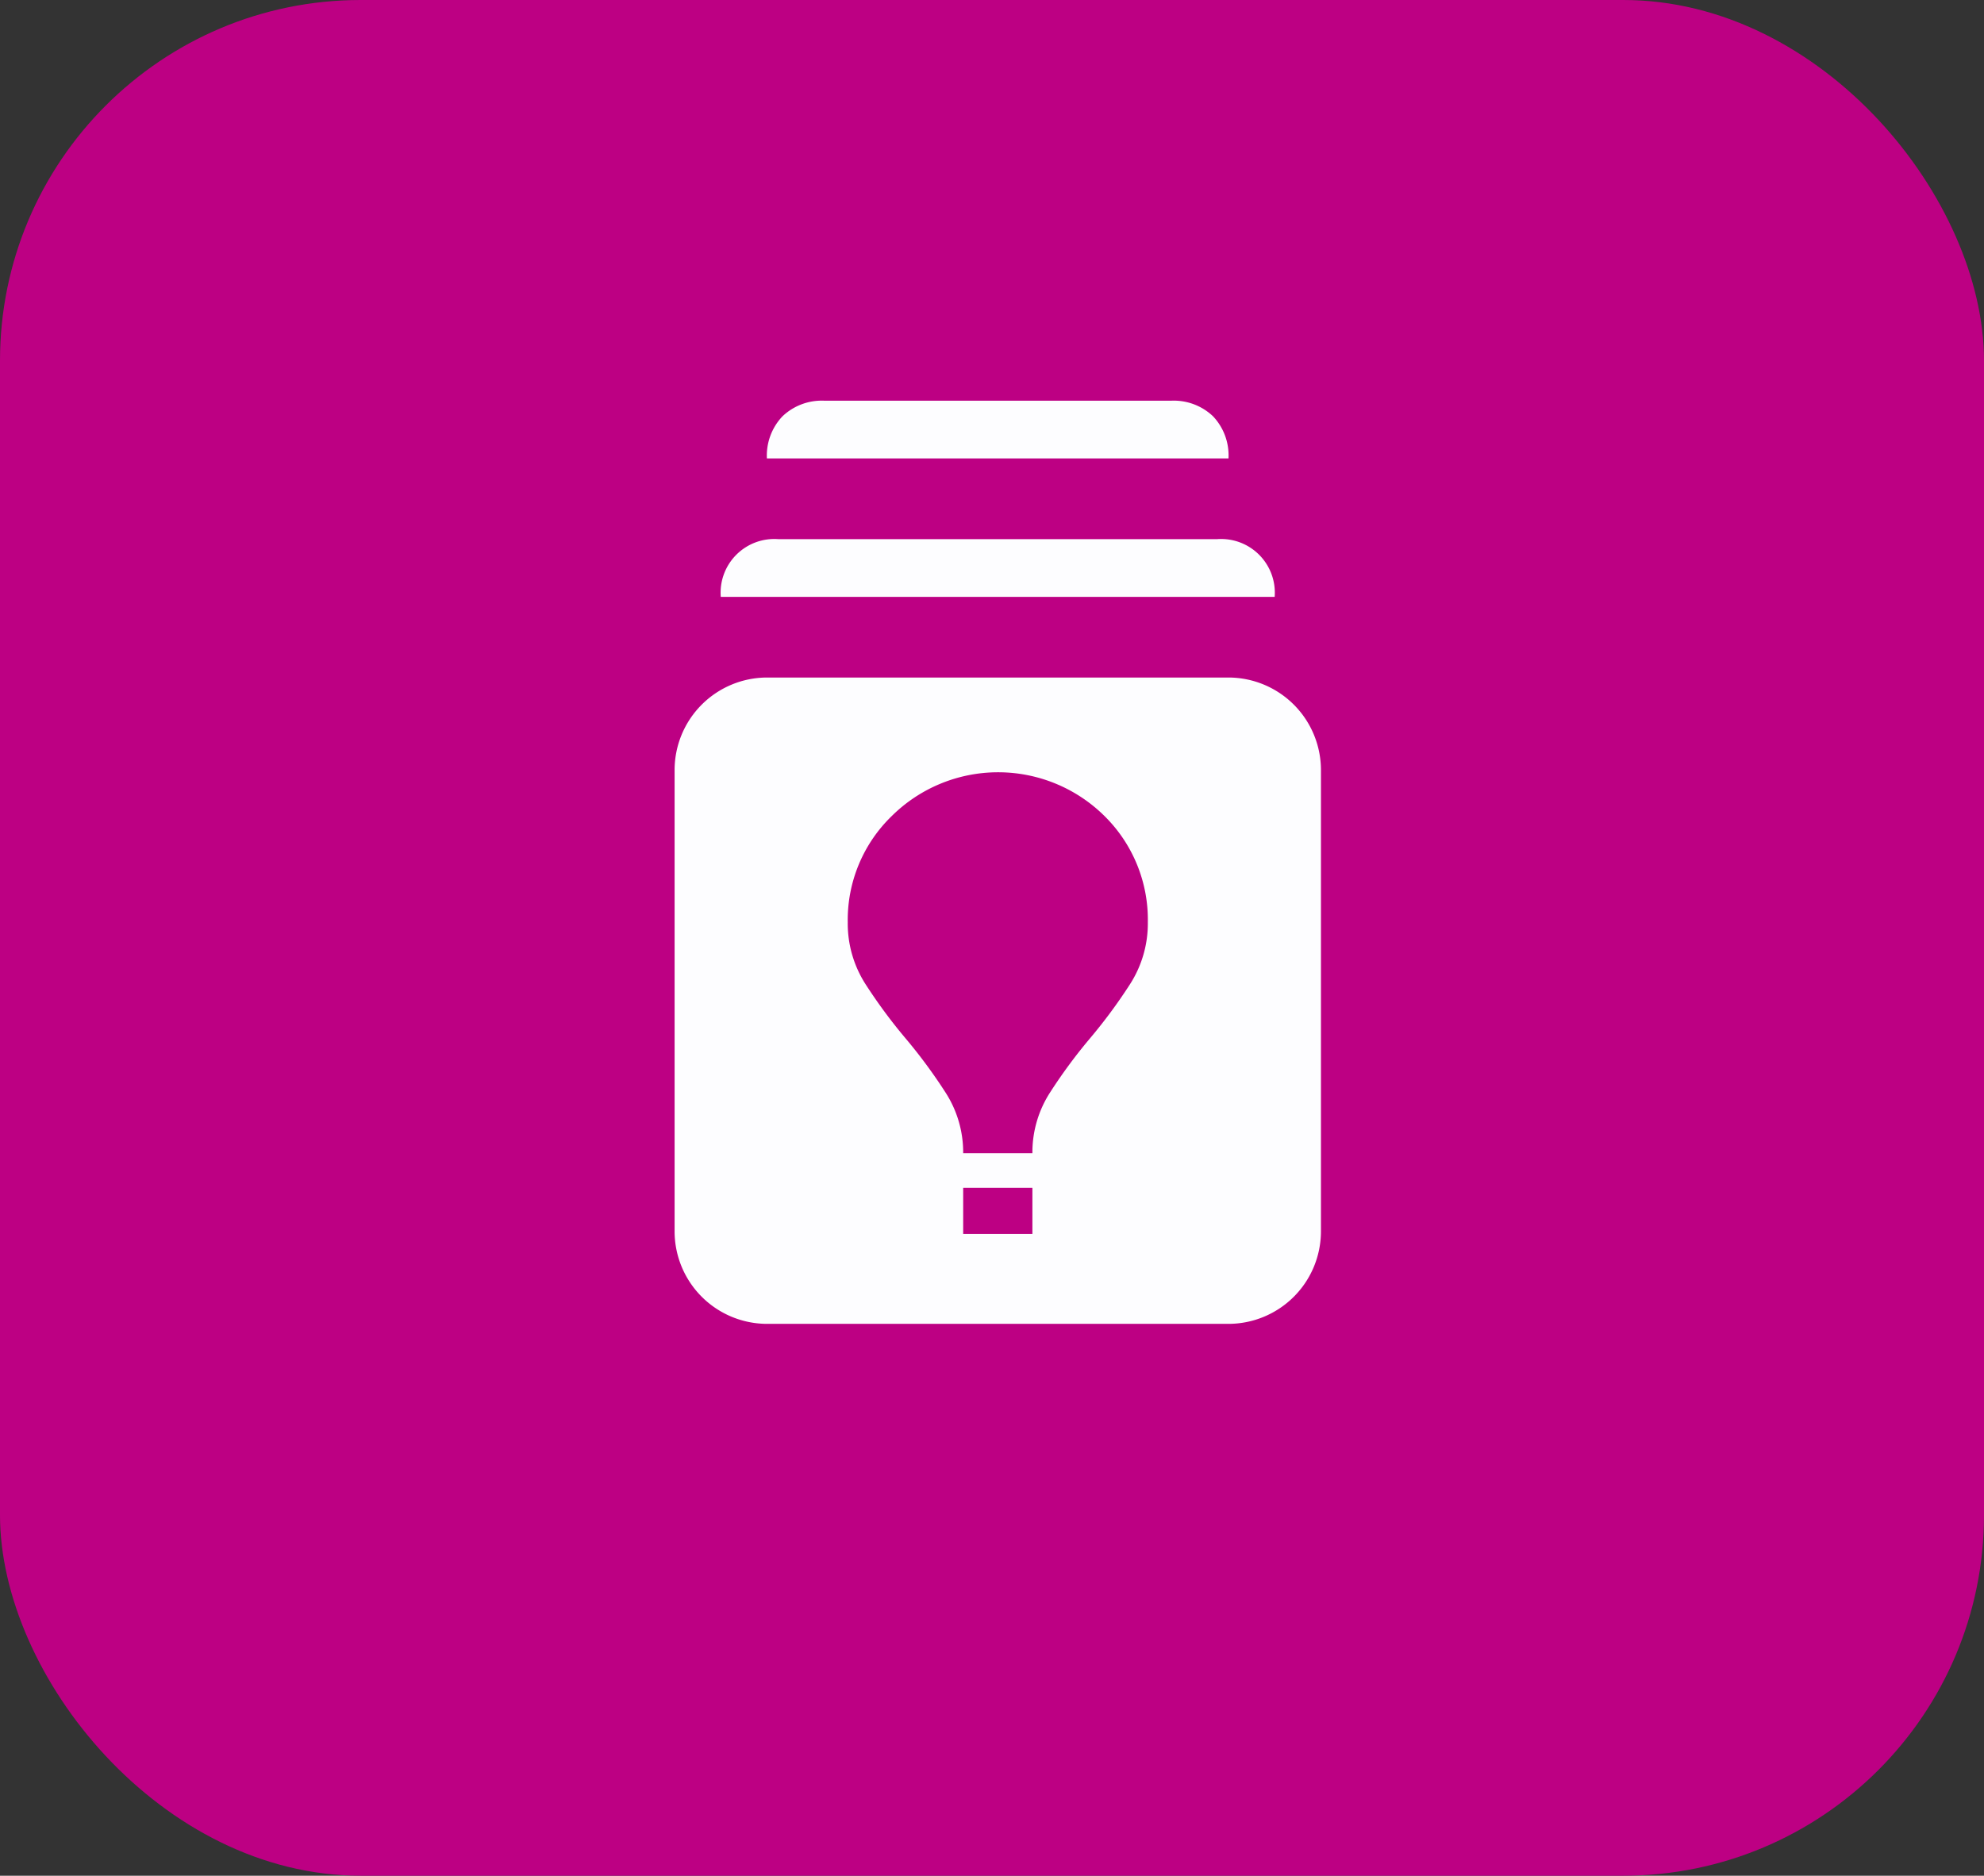 <?xml version="1.0" encoding="UTF-8"?>
<svg xmlns="http://www.w3.org/2000/svg" width="55" height="52" viewBox="0 0 55 52">
  <rect x="0" y="0" width="55" height="52" fill="#333333" stroke="none"/>
  <g id="Group_224" data-name="Group 224" transform="translate(-339 -340)">
    <rect id="Rectangle_135" data-name="Rectangle 135" width="55" height="52" rx="10" transform="translate(339 340)" fill="#bd0083"></rect>
    <path id="batch_prediction_FILL0_wght400_GRAD0_opsz48" d="M12.559,29.592A2.567,2.567,0,0,1,10,27.033v-12.8a2.567,2.567,0,0,1,2.559-2.559h12.8a2.567,2.567,0,0,1,2.559,2.559v12.8a2.567,2.567,0,0,1-2.559,2.559ZM18,27.1h1.919v-1.28H18Zm0-2.239h1.919a3.061,3.061,0,0,1,.5-1.7,14.488,14.488,0,0,1,1.1-1.488,14.488,14.488,0,0,0,1.1-1.488,3.115,3.115,0,0,0,.5-1.727,4.036,4.036,0,0,0-1.2-2.943,4.19,4.19,0,0,0-5.9,0A4.009,4.009,0,0,0,14.8,18.459a3.115,3.115,0,0,0,.5,1.727,14.488,14.488,0,0,0,1.1,1.488,14.488,14.488,0,0,1,1.1,1.488,3.061,3.061,0,0,1,.5,1.7ZM11.28,9.438a1.489,1.489,0,0,1,1.6-1.6H25.035a1.489,1.489,0,0,1,1.6,1.6ZM12.559,5.6a1.578,1.578,0,0,1,.432-1.168A1.578,1.578,0,0,1,14.159,4h9.6a1.578,1.578,0,0,1,1.168.432A1.578,1.578,0,0,1,25.355,5.6Z" transform="translate(347.701 347.109)" fill="#fdfdff"></path>
  </g>
</svg>
